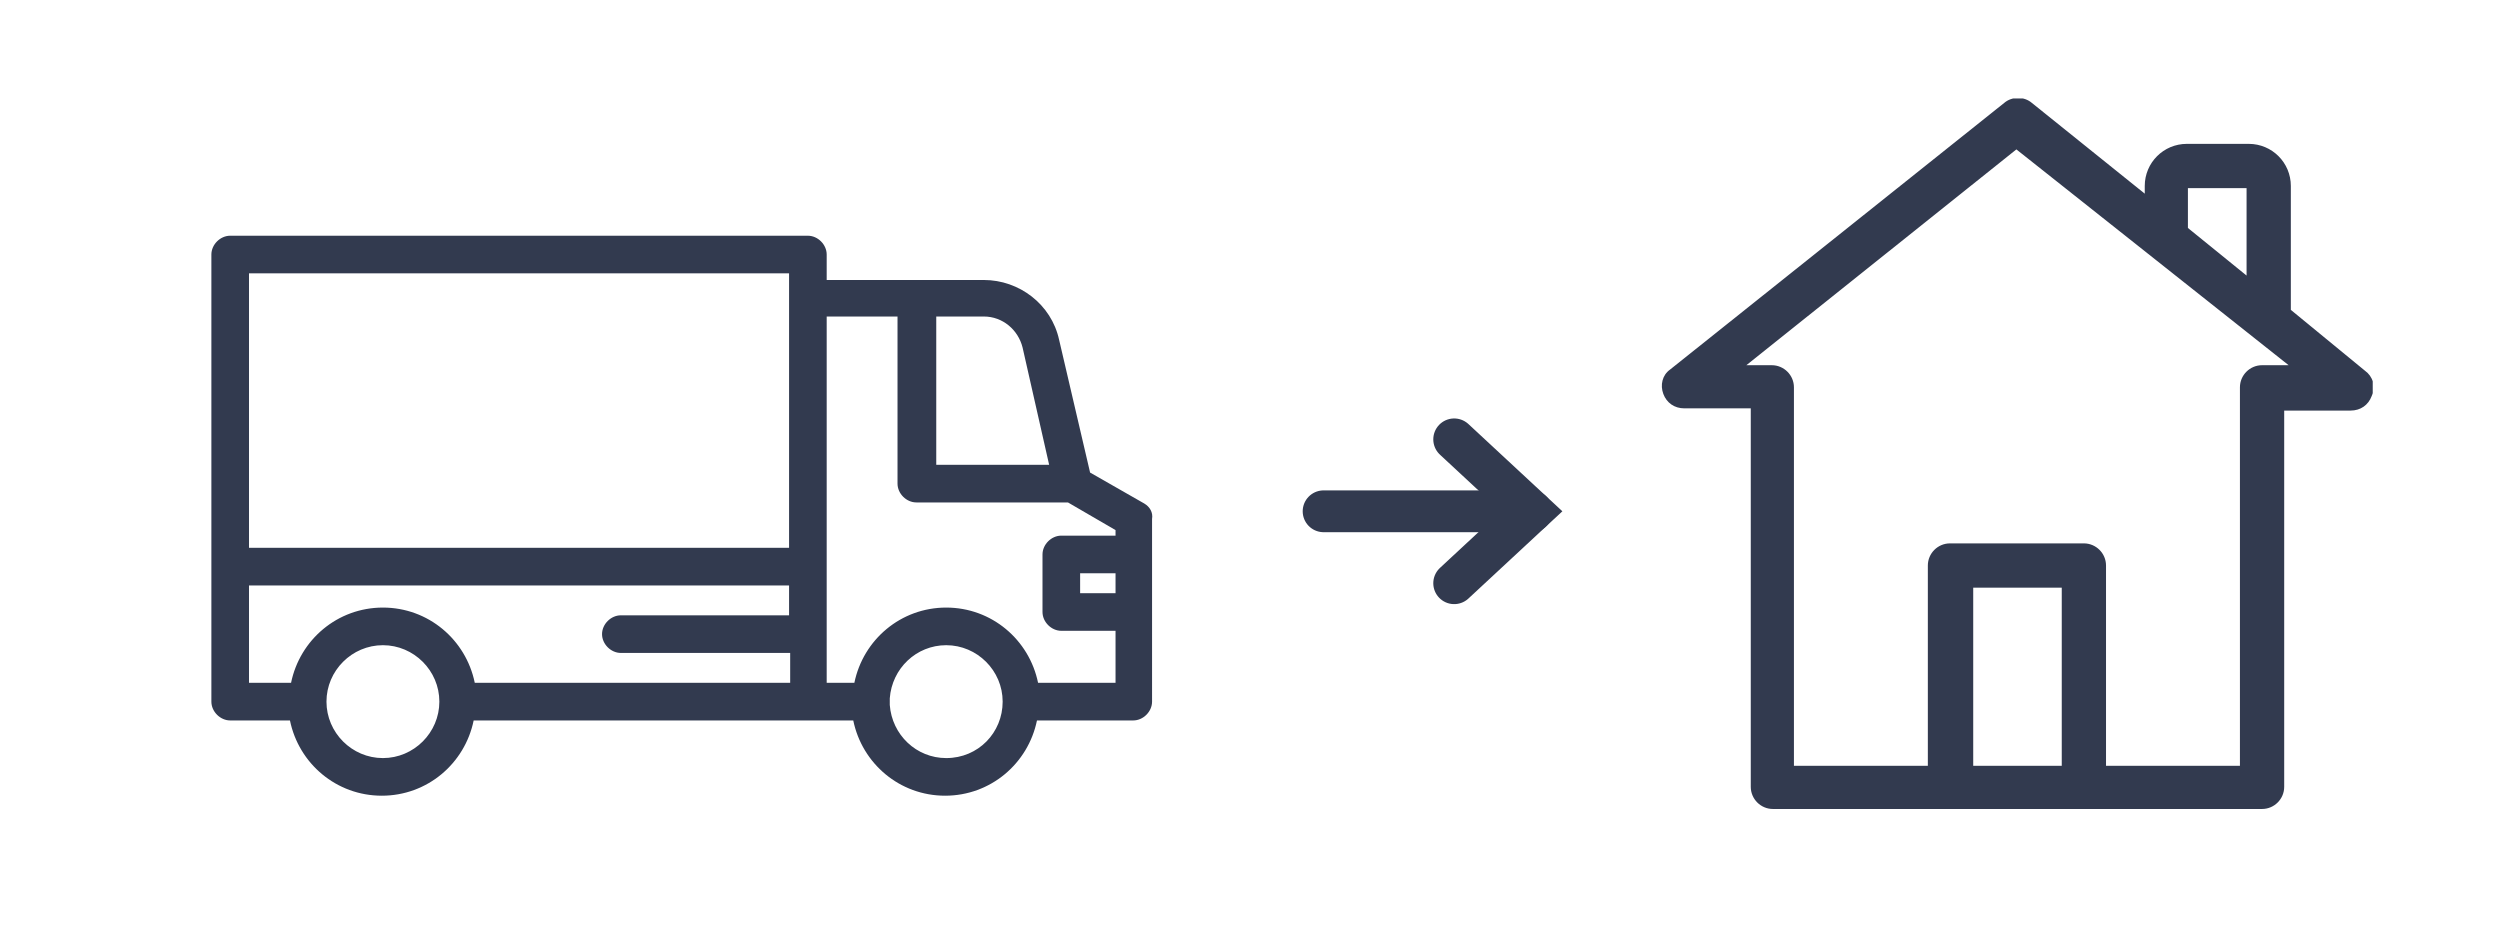 <?xml version="1.0" encoding="utf-8"?>
<!-- Generator: Adobe Illustrator 24.0.1, SVG Export Plug-In . SVG Version: 6.00 Build 0)  -->
<svg version="1.1" id="Layer_1" xmlns="http://www.w3.org/2000/svg" xmlns:xlink="http://www.w3.org/1999/xlink" x="0px" y="0px"
	 viewBox="0 0 225.9 84.9" style="enable-background:new 0 0 225.9 84.9;" xml:space="preserve">
<style type="text/css">
	.st0{fill:none;stroke:#323A4F;stroke-width:3.777;stroke-linecap:round;}
	.st1{clip-path:url(#SVGID_2_);fill:#323A4F;}
</style>
<line class="st0" x1="119.6" y1="46.2" x2="138.4" y2="46.2"/>
<polyline class="st0" points="131.4,39.7 138.4,46.2 131.4,52.7 "/>
<g>
	<defs>
		<rect id="SVGID_1_" x="19.1" y="8.9" width="195.3" height="64.3"/>
	</defs>
	<clipPath id="SVGID_2_">
		<use xlink:href="#SVGID_1_"  style="overflow:visible;"/>
	</clipPath>
	<path class="st1" d="M100.8,48.4h-4.9c-0.9,0-1.7,0.8-1.7,1.7v5.2c0,0.9,0.8,1.7,1.7,1.7h4.9v4.7h-7c-0.8-3.9-4.2-6.8-8.3-6.8
		s-7.5,2.9-8.3,6.8h-2.5V28.6h6.4v15.1c0,0.9,0.8,1.7,1.7,1.7h13.7l4.3,2.5V48.4z M100.8,53.6h-3.2v-1.8h3.2V53.6z M85.5,68.5
		c-2.7,0-4.9-2.1-5.1-4.8c0-0.1,0-0.2,0-0.3c0-0.1,0-0.2,0-0.3c0.2-2.7,2.4-4.8,5.1-4.8c2.8,0,5.1,2.3,5.1,5.1
		C90.6,66.2,88.4,68.5,85.5,68.5 M84.6,28.6h4.3c1.7,0,3.1,1.2,3.5,2.8L94.8,42H84.6V28.6z M71.3,26.9v22.6H22.5V24.7h48.8V26.9z
		 M71.3,55.6H56.1c-0.9,0-1.7,0.8-1.7,1.7s0.8,1.7,1.7,1.7h15.3v2.7H42.9c-0.8-3.9-4.2-6.8-8.3-6.8c-4.1,0-7.5,2.9-8.3,6.8h-3.8
		v-8.8h48.8V55.6z M34.6,68.5c-2.8,0-5.1-2.3-5.1-5.1c0-2.8,2.3-5.1,5.1-5.1c2.8,0,5.1,2.3,5.1,5.1C39.7,66.2,37.4,68.5,34.6,68.5
		 M103.4,45.5l-4.9-2.8l-2.8-12c-0.7-3.2-3.6-5.4-6.8-5.4H74.7V23c0-0.9-0.8-1.7-1.7-1.7H20.8c-0.9,0-1.7,0.8-1.7,1.7v40.4
		c0,0.9,0.8,1.7,1.7,1.7h5.4c0.8,3.9,4.2,6.8,8.3,6.8c4.1,0,7.5-2.9,8.3-6.8h34.3c0.8,3.9,4.2,6.8,8.3,6.8s7.5-2.9,8.3-6.8h8.7
		c0.9,0,1.7-0.8,1.7-1.7V46.9C104.2,46.3,103.9,45.8,103.4,45.5"/>
	<path class="st1" d="M204.4,33c-1.1,0-2,0.9-2,2v34.2h-12.1V51.1c0-1.1-0.9-2-2-2h-12.1c-1.1,0-2,0.9-2,2v18.1h-12.1V35
		c0-1.1-0.9-2-2-2h-2.3l24.4-19.5L206.8,33H204.4 M186.3,69.2h-8V53.1h8V69.2z M203,17v7.9l-5.3-4.3V17H203z M213.7,33.5L213.7,33.5
		L207,28V16.8c0-2.1-1.7-3.8-3.8-3.8h-5.6c-2.1,0-3.8,1.7-3.8,3.8v0.7l-10.2-8.2c-0.7-0.6-1.8-0.6-2.5,0l-30.2,24.1
		c-0.7,0.5-0.9,1.4-0.6,2.2c0.3,0.8,1,1.3,1.9,1.3h6v34.2c0,1.1,0.9,2,2,2h44.2c1.1,0,2-0.9,2-2V37.1h6c0.9,0,1.6-0.5,1.9-1.3
		C214.7,34.9,214.4,34,213.7,33.5"/>
</g>
</svg>
